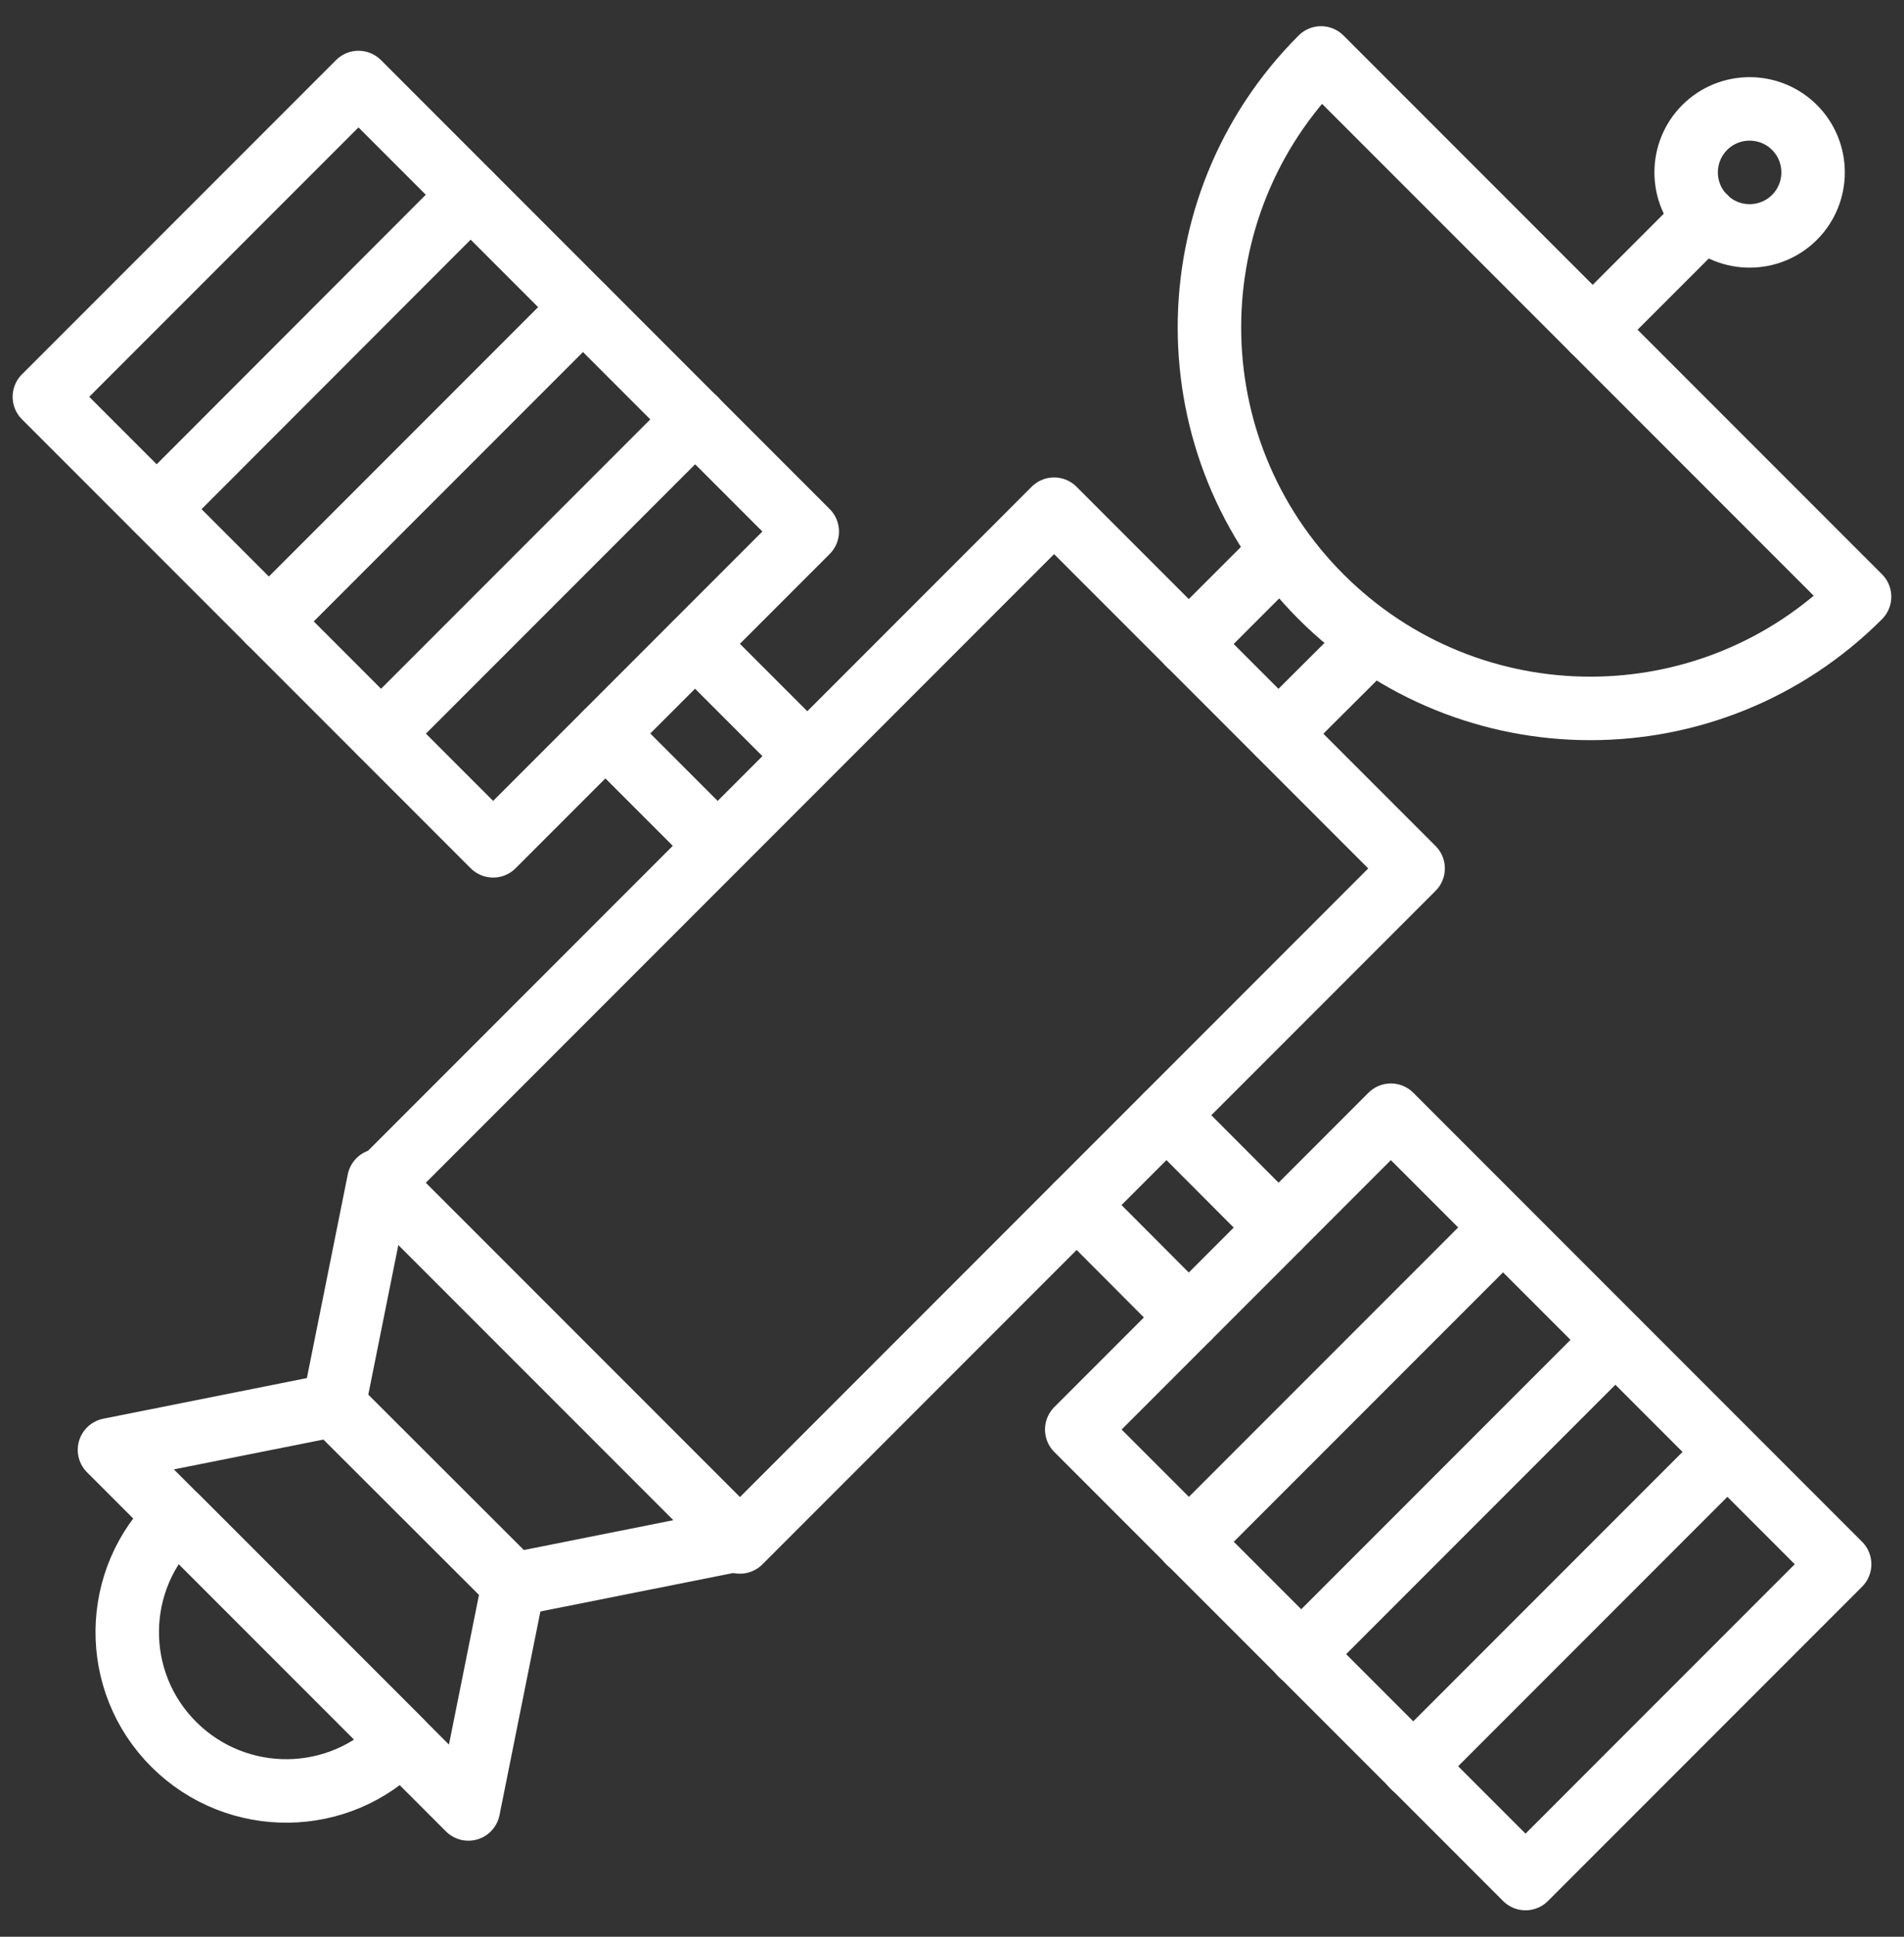 <svg width="60" height="61" viewBox="0 0 60 61" fill="none" xmlns="http://www.w3.org/2000/svg">
<rect x="0" y="0" width="60" height="61" fill="#333333" stroke="none"/>
<g clip-path="url(#clip0_323_745)">
<path d="M58.6 18.795C53.91 23.485 46.32 23.485 41.63 18.795C36.94 14.105 36.94 6.515 41.63 1.825L58.6 18.795Z" stroke="white" stroke-width="2" stroke-linecap="round" stroke-linejoin="round"/>
<path d="M5.57 47.785C3.52 49.725 3.49 52.965 5.48 54.945C7.47 56.925 10.7 56.895 12.64 54.855C12.57 54.785 5.64 47.855 5.57 47.785Z" stroke="white" stroke-width="2" stroke-linecap="round" stroke-linejoin="round"/>
<path d="M44.531 27.352L33.217 16.038L12.004 37.252L23.318 48.565L44.531 27.352Z" stroke="white" stroke-width="2" stroke-linecap="round" stroke-linejoin="round"/>
<path d="M23.25 48.495L16.18 49.905L10.52 44.255L11.94 37.185" stroke="white" stroke-width="2" stroke-linecap="round" stroke-linejoin="round"/>
<path d="M10.52 44.255L3.45 45.665L14.76 56.975L16.18 49.905" stroke="white" stroke-width="2" stroke-linecap="round" stroke-linejoin="round"/>
<path d="M25.439 16.741L11.297 2.599L1.398 12.498L15.54 26.64L25.439 16.741Z" stroke="white" stroke-width="2" stroke-linecap="round" stroke-linejoin="round"/>
<path d="M4.94 16.035L14.83 6.135" stroke="white" stroke-width="2" stroke-linecap="round" stroke-linejoin="round"/>
<path d="M8.47 19.575L18.37 9.675" stroke="white" stroke-width="2" stroke-linecap="round" stroke-linejoin="round"/>
<path d="M12.01 23.105L21.91 13.205" stroke="white" stroke-width="2" stroke-linecap="round" stroke-linejoin="round"/>
<path d="M21.91 20.285L24.73 23.105" stroke="white" stroke-width="2" stroke-linecap="round" stroke-linejoin="round"/>
<path d="M19.08 23.105L21.91 25.935" stroke="white" stroke-width="2" stroke-linecap="round" stroke-linejoin="round"/>
<path d="M33.931 45.025L48.073 59.167L57.972 49.267L43.83 35.125L33.931 45.025Z" stroke="white" stroke-width="2" stroke-linecap="round" stroke-linejoin="round"/>
<path d="M44.53 55.635L54.43 45.735" stroke="white" stroke-width="2" stroke-linecap="round" stroke-linejoin="round"/>
<path d="M41 52.105L50.9 42.205" stroke="white" stroke-width="2" stroke-linecap="round" stroke-linejoin="round"/>
<path d="M37.46 48.565L47.36 38.665" stroke="white" stroke-width="2" stroke-linecap="round" stroke-linejoin="round"/>
<path d="M40.29 38.665L36.76 35.125" stroke="white" stroke-width="2" stroke-linecap="round" stroke-linejoin="round"/>
<path d="M37.46 41.495L33.93 37.955" stroke="white" stroke-width="2" stroke-linecap="round" stroke-linejoin="round"/>
<path d="M56.55 6.845C55.77 7.625 54.5 7.625 53.72 6.845C52.94 6.065 52.94 4.795 53.72 4.015C54.5 3.235 55.77 3.235 56.55 4.015C57.33 4.795 57.33 6.065 56.55 6.845Z" stroke="white" stroke-width="2" stroke-linecap="round" stroke-linejoin="round"/>
<path d="M53.73 6.845L50.19 10.385" stroke="white" stroke-width="2" stroke-linecap="round" stroke-linejoin="round"/>
<path d="M40.29 17.455L37.46 20.285" stroke="white" stroke-width="2" stroke-linecap="round" stroke-linejoin="round"/>
<path d="M43.12 20.285L40.29 23.105" stroke="white" stroke-width="2" stroke-linecap="round" stroke-linejoin="round"/>
</g>
<defs>
<clipPath id="clip0_323_745">
<rect width="59.2" height="59.35" fill="white" transform="translate(0.4 0.825)"/>
</clipPath>
</defs>
</svg>
